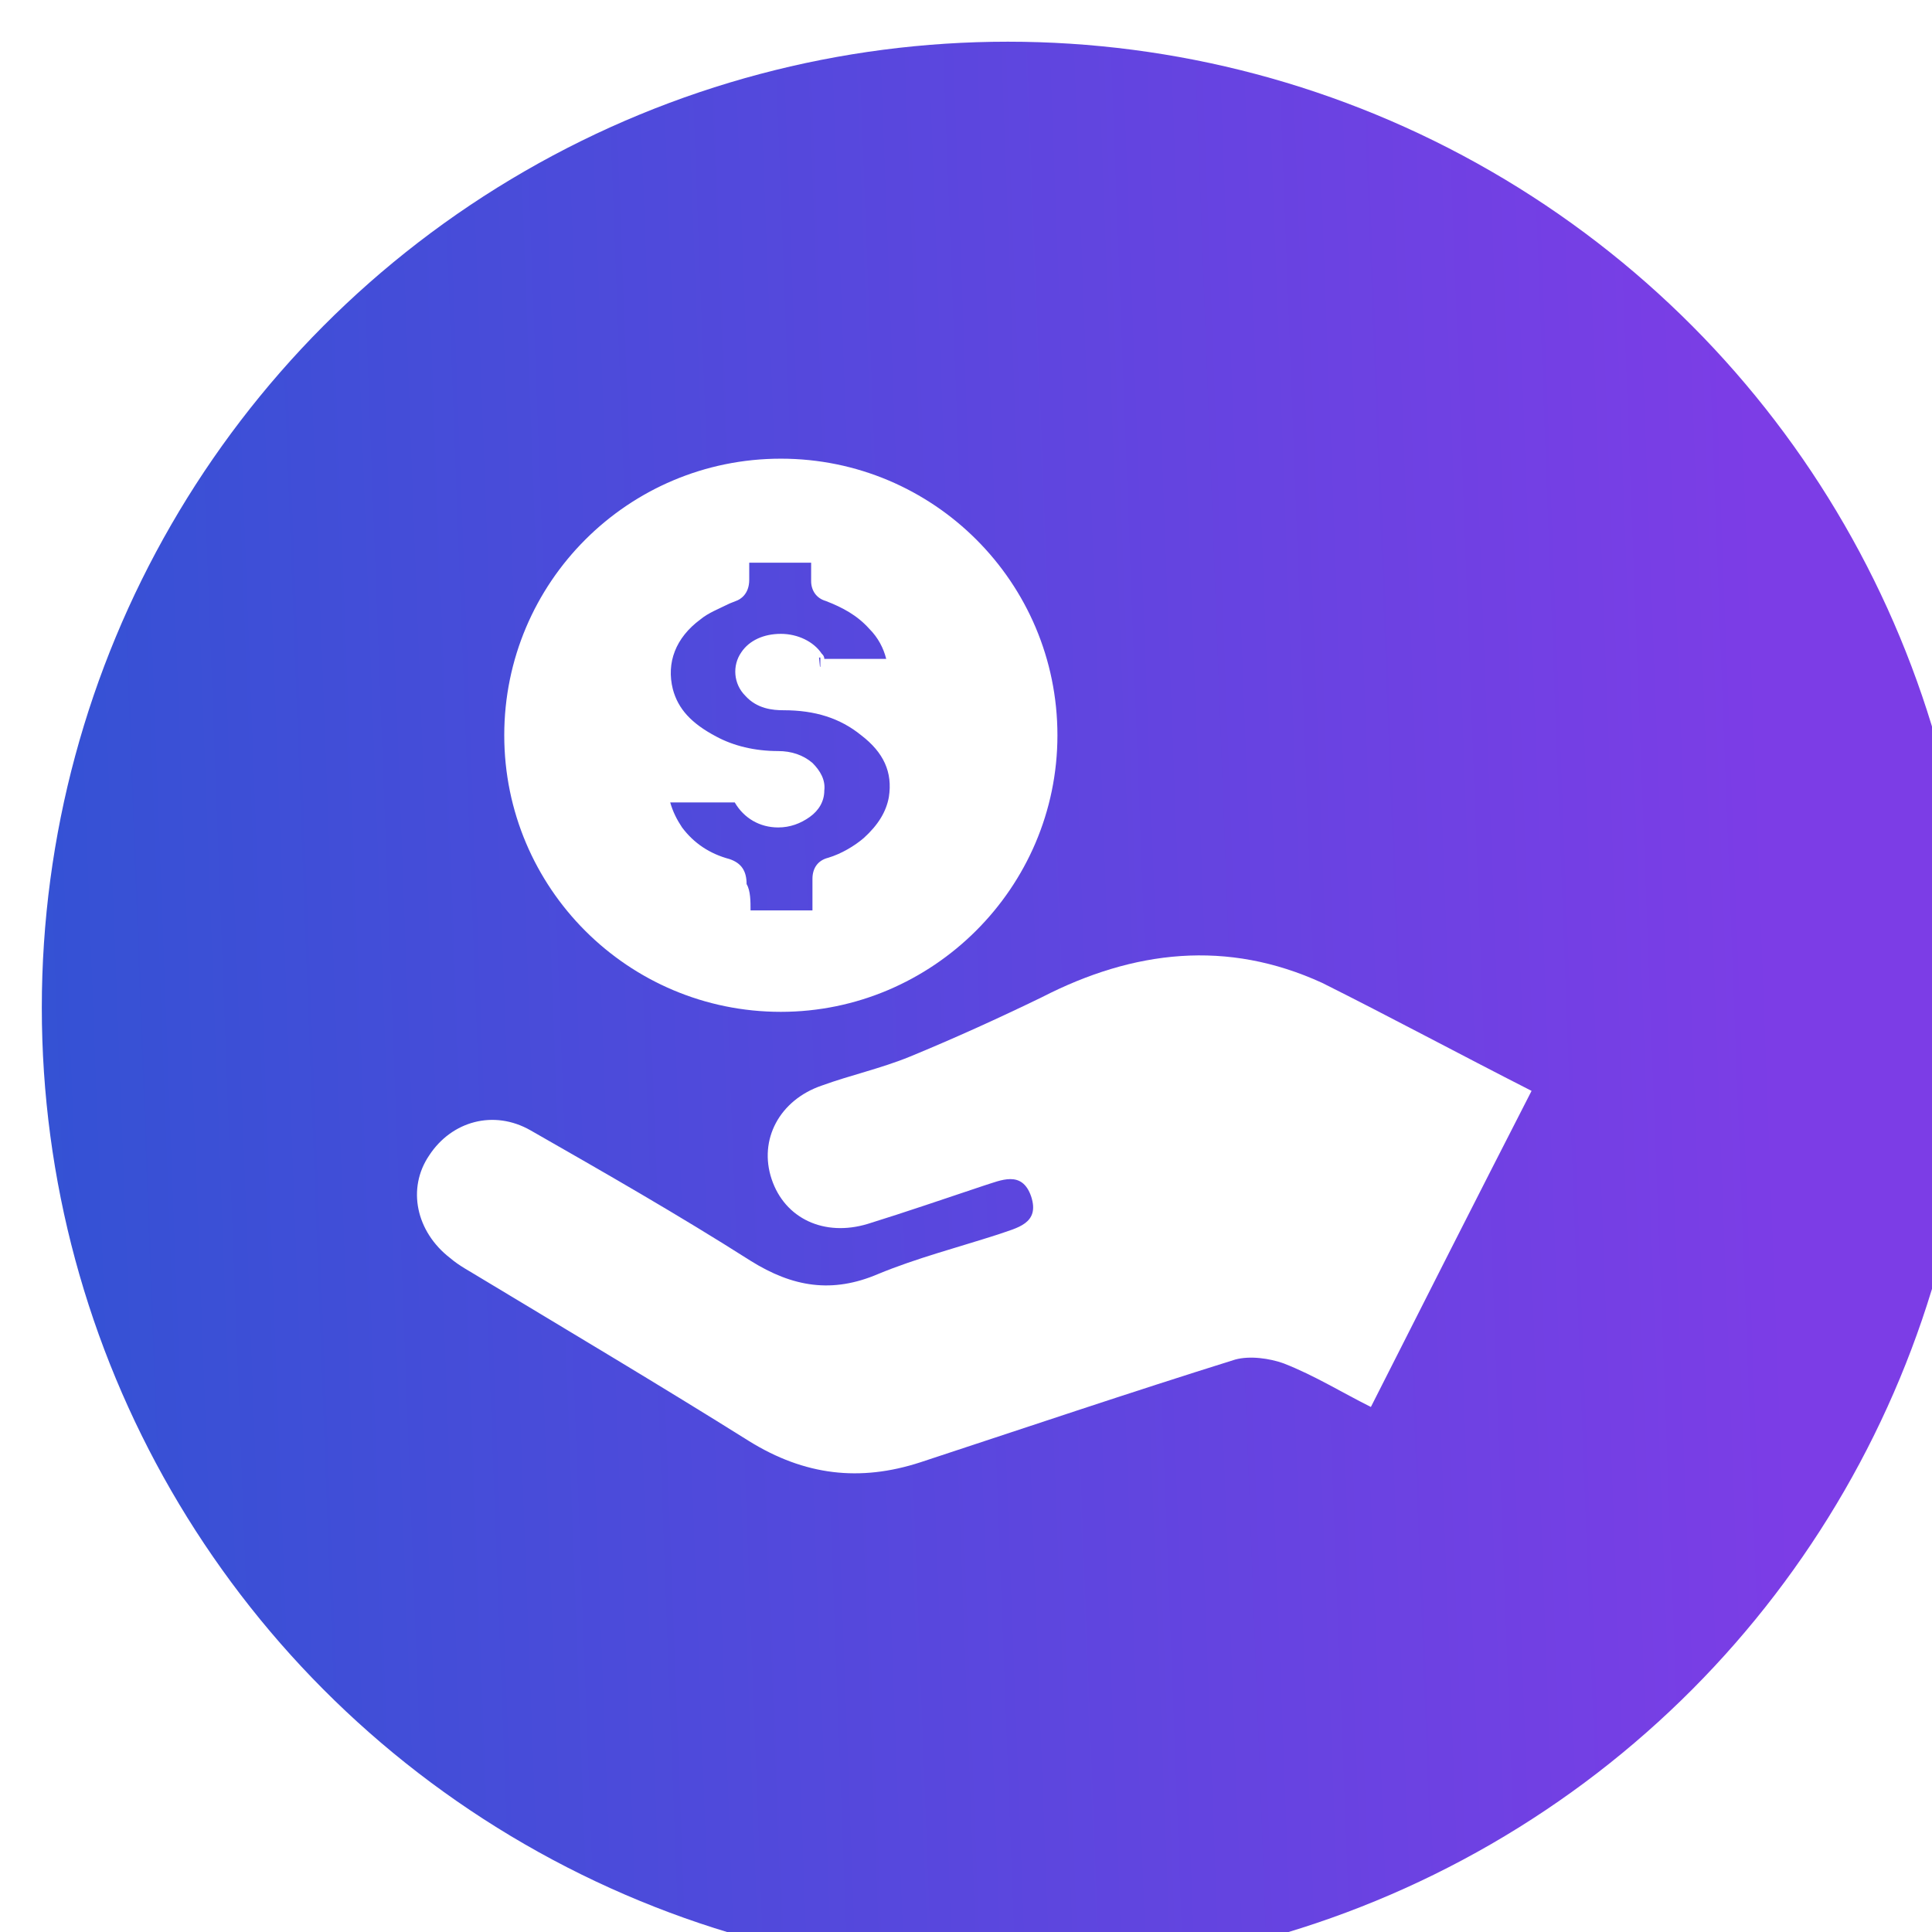<?xml version="1.0" encoding="UTF-8"?>
<svg xmlns="http://www.w3.org/2000/svg" width="139" height="139" viewBox="0 0 139 139" fill="none">
  <g clip-path="url(#clip0_1527_542)">
    <g filter="url(#filter0_d_1527_542)">
      <circle cx="69.508" cy="69.5" r="69.5" fill="url(#paint0_linear_1527_542)"></circle>
    </g>
    <path d="M110.19 78.484C106.305 86.064 102.515 93.55 98.63 101.226C96.545 100.183 94.555 98.951 92.376 98.099C91.334 97.719 89.912 97.53 88.87 97.814C81.289 100.183 73.709 102.742 66.223 105.205C61.864 106.627 57.884 106.153 53.904 103.689C47.556 99.71 41.017 95.824 34.574 91.939C33.816 91.466 33.057 91.087 32.394 90.518C29.93 88.623 29.267 85.496 30.878 83.127C32.489 80.663 35.521 79.81 38.174 81.326C43.481 84.359 48.787 87.391 53.999 90.707C57.031 92.603 59.874 93.076 63.191 91.655C65.939 90.518 68.876 89.76 71.813 88.812C73.14 88.338 74.846 88.054 74.182 86.064C73.519 84.169 72.003 84.927 70.771 85.306C67.928 86.254 65.18 87.201 62.432 88.054C59.305 89.002 56.463 87.675 55.515 84.832C54.568 81.99 56.084 79.147 59.116 78.105C61.201 77.347 63.38 76.873 65.465 76.02C68.686 74.693 71.813 73.272 74.94 71.756C81.573 68.345 88.301 67.587 95.124 70.714C100.051 73.177 104.979 75.831 110.19 78.484Z" fill="white"></path>
    <path d="M56.178 33.948C45.755 33.948 37.227 42.381 37.227 52.899C37.227 63.322 45.66 71.851 56.178 71.851C66.697 71.851 75.13 63.417 75.13 52.899C75.035 42.476 66.602 33.948 56.178 33.948ZM64.801 57.353C64.612 58.774 63.854 59.911 62.717 60.859C61.864 61.617 60.916 62.185 59.779 62.47C59.4 62.564 59.305 62.754 59.305 63.038C59.305 64.081 59.305 65.218 59.305 66.26C57.221 66.26 55.136 66.26 52.957 66.26C52.957 65.218 52.957 64.27 52.957 63.228C52.957 62.754 52.862 62.564 52.388 62.375C50.872 61.901 49.545 61.048 48.503 59.722C47.745 58.774 47.271 57.637 47.271 56.405C49.356 56.405 51.441 56.405 53.525 56.405C54.188 58.206 56.273 58.774 57.694 57.637C58.547 56.974 58.547 55.931 57.789 55.268C57.316 54.794 56.652 54.7 55.989 54.605C54.283 54.605 52.578 54.321 51.062 53.468C49.451 52.52 48.029 51.383 47.461 49.488C46.797 47.214 47.65 44.94 49.735 43.423C50.588 42.855 51.535 42.381 52.483 42.002C52.767 41.812 52.957 41.718 52.957 41.339C52.957 40.581 52.957 39.917 52.957 39.159C55.041 39.159 57.221 39.159 59.305 39.159C59.305 39.917 59.305 40.675 59.305 41.528C59.305 41.812 59.4 41.907 59.684 42.002C61.011 42.476 62.243 43.139 63.191 44.276C64.138 45.319 64.707 46.55 64.707 47.972C64.517 47.972 64.422 47.972 64.328 47.972C62.527 47.972 60.727 47.972 58.926 47.972C58.642 47.972 58.453 47.972 58.358 47.593C58.358 47.403 58.263 47.308 58.168 47.214C57.316 45.887 54.852 45.887 53.904 47.119C53.43 47.688 53.525 48.54 54.094 49.014C54.662 49.583 55.42 49.772 56.178 49.772C58.453 49.772 60.537 50.341 62.338 51.762C64.233 53.373 65.086 55.079 64.801 57.353Z" fill="white"></path>
    <path d="M56.178 72.798C45.187 72.798 36.279 63.891 36.279 52.899C36.279 41.907 45.187 33 56.178 33C67.17 33 76.078 41.907 76.078 52.899C76.078 63.891 67.076 72.798 56.178 72.798ZM56.178 34.895C46.229 34.895 38.175 42.95 38.175 52.899C38.175 62.849 46.229 70.903 56.178 70.903C66.128 70.903 74.182 62.849 74.182 52.899C74.182 42.95 66.033 34.895 56.178 34.895ZM60.348 67.397H52.104V65.597C52.104 64.933 52.104 64.175 52.104 63.512C50.303 62.943 48.977 61.996 47.84 60.575C46.892 59.437 46.418 58.111 46.418 56.689V55.742H54.283L54.473 56.31C54.757 57.069 55.42 57.447 56.084 57.447C56.463 57.447 56.842 57.353 57.126 57.069C57.316 56.974 57.41 56.784 57.41 56.595C57.41 56.405 57.316 56.216 57.126 56.121C56.842 55.837 56.463 55.742 55.894 55.742C53.809 55.742 52.009 55.268 50.493 54.51C49.072 53.752 47.176 52.425 46.418 49.962C45.66 47.308 46.703 44.56 49.072 42.855C49.83 42.286 50.682 41.907 51.535 41.528L51.914 41.339C51.914 40.865 51.914 40.391 51.914 39.917V38.401H60.158V40.012C60.158 40.486 60.158 40.96 60.158 41.433C61.58 42.002 62.812 42.76 63.854 43.802C65.086 45.129 65.654 46.55 65.654 48.161V49.014L64.612 49.109C64.517 49.109 64.328 49.109 64.233 49.109H61.864C60.822 49.109 59.779 49.109 58.832 49.109C57.694 49.109 57.41 48.351 57.41 47.972C57.41 47.972 57.41 47.972 57.41 47.877C57.221 47.498 56.652 47.308 56.084 47.308C55.515 47.308 55.041 47.498 54.757 47.782C54.568 48.066 54.568 48.256 54.852 48.54C55.136 48.825 55.61 49.014 56.273 49.014C58.926 49.014 61.106 49.772 63.001 51.194C65.18 52.899 66.033 54.984 65.749 57.447C65.559 58.964 64.801 60.29 63.38 61.617C62.527 62.375 61.485 62.943 60.348 63.417C60.348 64.175 60.348 64.839 60.348 65.502V67.397ZM53.999 65.502H58.453C58.453 64.744 58.453 63.986 58.453 63.228C58.453 62.47 58.832 61.901 59.59 61.712C60.537 61.427 61.485 60.859 62.148 60.29C63.191 59.343 63.759 58.395 63.949 57.353C64.233 55.552 63.569 54.131 61.959 52.899C60.443 51.667 58.642 51.099 56.368 51.099C55.61 51.099 54.473 51.004 53.62 50.056C52.767 49.204 52.672 47.877 53.336 46.929C53.904 46.077 54.947 45.603 56.178 45.603C57.41 45.603 58.547 46.171 59.116 47.024C59.211 47.119 59.305 47.214 59.305 47.403C60.253 47.403 61.201 47.403 62.053 47.403H63.759C63.569 46.645 63.191 45.887 62.527 45.224C61.674 44.276 60.632 43.708 59.4 43.234C58.737 43.044 58.358 42.476 58.358 41.812C58.358 41.339 58.358 40.865 58.358 40.486H53.904C53.904 40.865 53.904 41.244 53.904 41.718C53.904 42.76 53.241 43.139 52.957 43.234L52.483 43.423C51.725 43.802 50.967 44.087 50.398 44.56C48.598 45.887 47.934 47.688 48.408 49.583C48.787 51.004 49.735 52.046 51.535 52.994C52.767 53.657 54.283 54.036 55.989 54.036C56.937 54.036 57.789 54.321 58.453 54.889C59.021 55.458 59.4 56.121 59.305 56.879C59.305 57.637 58.926 58.3 58.263 58.774C57.6 59.248 56.842 59.532 55.989 59.532C54.662 59.532 53.525 58.869 52.862 57.732H48.219C48.408 58.395 48.693 58.964 49.072 59.532C49.924 60.669 51.062 61.427 52.483 61.806C53.336 62.091 53.715 62.659 53.715 63.607C53.999 64.081 53.999 64.839 53.999 65.502ZM58.926 47.308L59.021 48.256V47.308H58.926Z" fill="white"></path>
  </g>
  <defs>
    <filter id="filter0_d_1527_542" x="-1.992" y="-2" width="149" height="149" filterUnits="userSpaceOnUse" color-interpolation-filters="sRGB">
      <feFlood flood-opacity="0" result="BackgroundImageFix"></feFlood>
      <feColorMatrix in="SourceAlpha" type="matrix" values="0 0 0 0 0 0 0 0 0 0 0 0 0 0 0 0 0 0 127 0" result="hardAlpha"></feColorMatrix>
      <feOffset dx="3" dy="3"></feOffset>
      <feGaussianBlur stdDeviation="2.5"></feGaussianBlur>
      <feComposite in2="hardAlpha" operator="out"></feComposite>
      <feColorMatrix type="matrix" values="0 0 0 0 0 0 0 0 0 0 0 0 0 0 0 0 0 0 0.1 0"></feColorMatrix>
      <feBlend mode="normal" in2="BackgroundImageFix" result="effect1_dropShadow_1527_542"></feBlend>
      <feBlend mode="normal" in="SourceGraphic" in2="effect1_dropShadow_1527_542" result="shape"></feBlend>
    </filter>
    <linearGradient id="paint0_linear_1527_542" x1="-186.302" y1="274.293" x2="162.382" y2="261.158" gradientUnits="userSpaceOnUse">
      <stop offset="0.429" stop-color="#1B59CE"></stop>
      <stop offset="0.913" stop-color="#7C3DE6"></stop>
    </linearGradient>
    <clipPath id="clip0_1527_542">
      <rect width="139" height="139" fill="white"></rect>
    </clipPath>
  </defs>
</svg>
